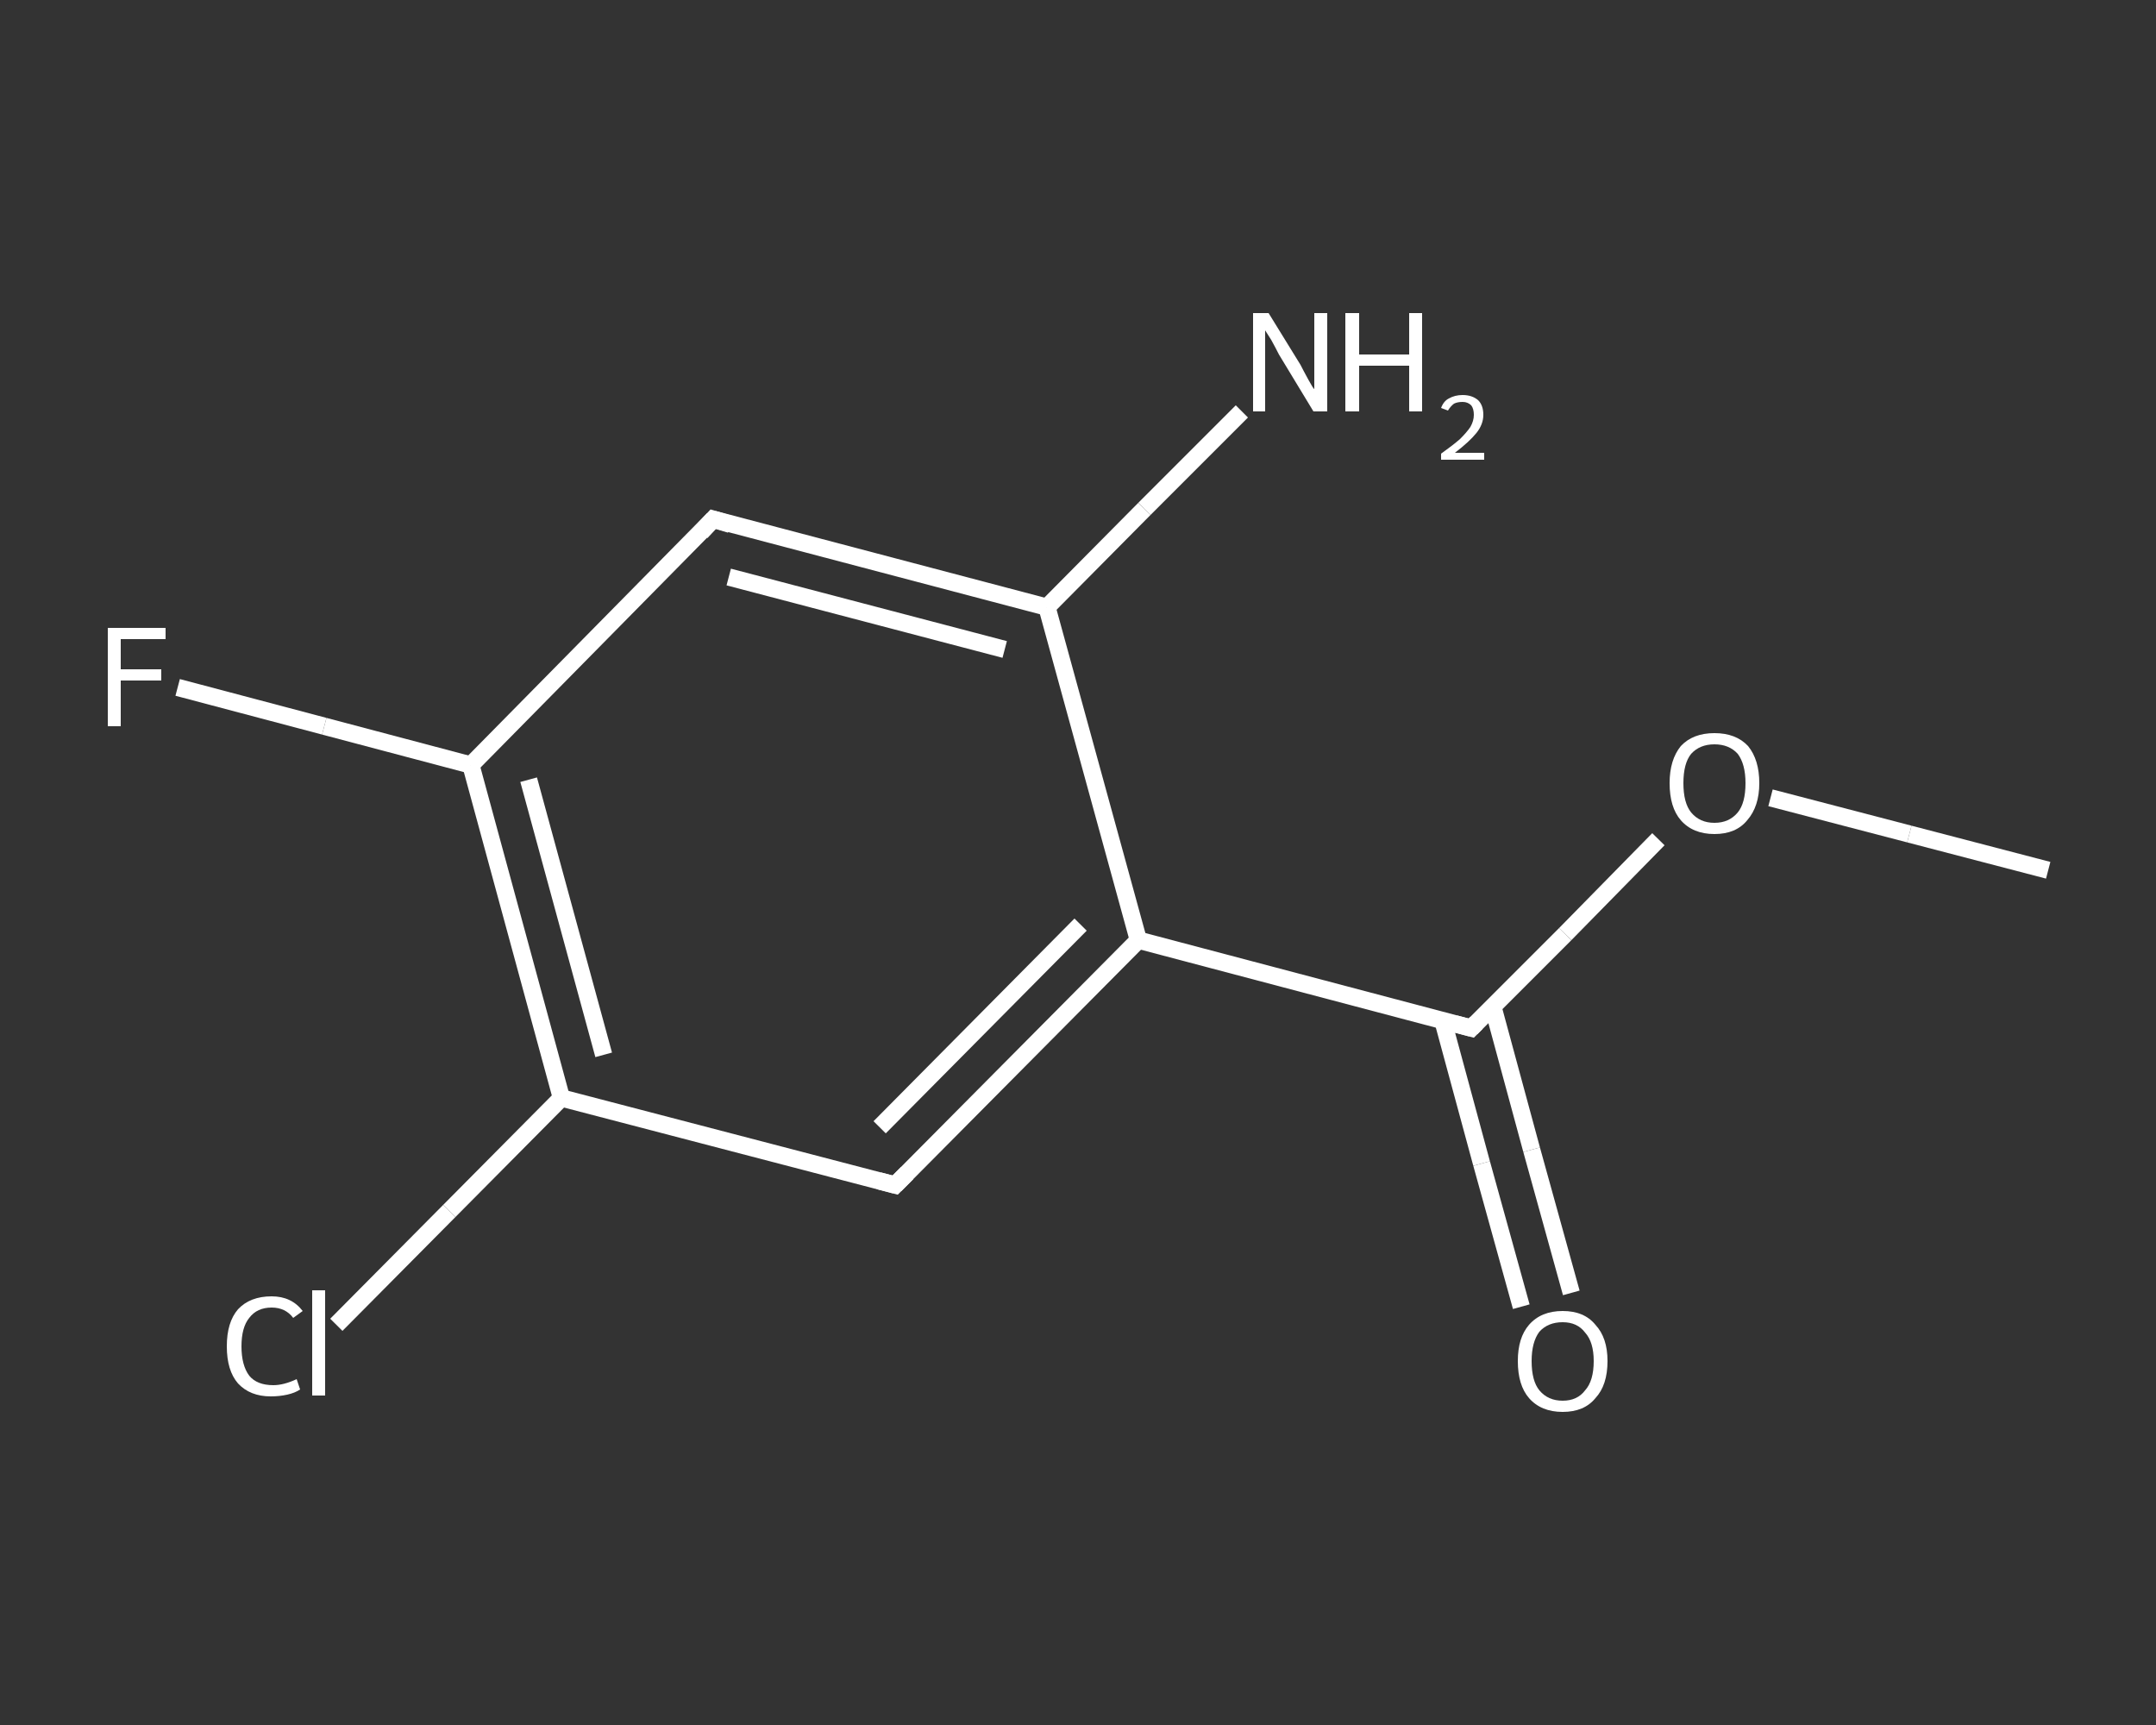 <?xml version='1.0' encoding='iso-8859-1'?>
<svg version='1.1' baseProfile='full'
              xmlns='http://www.w3.org/2000/svg'
                      xmlns:rdkit='http://www.rdkit.org/xml'
                      xmlns:xlink='http://www.w3.org/1999/xlink'
                  xml:space='preserve'
width='250px' height='200px' viewBox='0 0 250 200'>
<rect x="0" y="0" width="250" height="200" fill="#333333" stroke="none"/>
<!-- END OF HEADER -->
<rect style='opacity:1.0;fill:transparent;stroke:none' width='250.0' height='200.0' x='0.0' y='0.0'> </rect>
<path class='bond-0 atom-0 atom-1' d='M 237.5,100.9 L 221.4,96.7' style='fill:none;fill-rule:evenodd;stroke:#FFFFFF;stroke-width:2.0px;stroke-linecap:butt;stroke-linejoin:miter;stroke-opacity:1' />
<path class='bond-0 atom-0 atom-1' d='M 221.4,96.7 L 205.3,92.5' style='fill:none;fill-rule:evenodd;stroke:#FFFFFF;stroke-width:2.0px;stroke-linecap:butt;stroke-linejoin:miter;stroke-opacity:1' />
<path class='bond-1 atom-1 atom-2' d='M 192.3,97.3 L 181.5,108.3' style='fill:none;fill-rule:evenodd;stroke:#FFFFFF;stroke-width:2.0px;stroke-linecap:butt;stroke-linejoin:miter;stroke-opacity:1' />
<path class='bond-1 atom-1 atom-2' d='M 181.5,108.3 L 170.6,119.2' style='fill:none;fill-rule:evenodd;stroke:#FFFFFF;stroke-width:2.0px;stroke-linecap:butt;stroke-linejoin:miter;stroke-opacity:1' />
<path class='bond-2 atom-2 atom-3' d='M 167.3,118.3 L 171.8,134.9' style='fill:none;fill-rule:evenodd;stroke:#FFFFFF;stroke-width:2.0px;stroke-linecap:butt;stroke-linejoin:miter;stroke-opacity:1' />
<path class='bond-2 atom-2 atom-3' d='M 171.8,134.9 L 176.4,151.5' style='fill:none;fill-rule:evenodd;stroke:#FFFFFF;stroke-width:2.0px;stroke-linecap:butt;stroke-linejoin:miter;stroke-opacity:1' />
<path class='bond-2 atom-2 atom-3' d='M 173.1,116.7 L 177.6,133.3' style='fill:none;fill-rule:evenodd;stroke:#FFFFFF;stroke-width:2.0px;stroke-linecap:butt;stroke-linejoin:miter;stroke-opacity:1' />
<path class='bond-2 atom-2 atom-3' d='M 177.6,133.3 L 182.2,149.9' style='fill:none;fill-rule:evenodd;stroke:#FFFFFF;stroke-width:2.0px;stroke-linecap:butt;stroke-linejoin:miter;stroke-opacity:1' />
<path class='bond-3 atom-2 atom-4' d='M 170.6,119.2 L 132.0,109.0' style='fill:none;fill-rule:evenodd;stroke:#FFFFFF;stroke-width:2.0px;stroke-linecap:butt;stroke-linejoin:miter;stroke-opacity:1' />
<path class='bond-4 atom-4 atom-5' d='M 132.0,109.0 L 103.8,137.4' style='fill:none;fill-rule:evenodd;stroke:#FFFFFF;stroke-width:2.0px;stroke-linecap:butt;stroke-linejoin:miter;stroke-opacity:1' />
<path class='bond-4 atom-4 atom-5' d='M 125.3,107.2 L 102.0,130.7' style='fill:none;fill-rule:evenodd;stroke:#FFFFFF;stroke-width:2.0px;stroke-linecap:butt;stroke-linejoin:miter;stroke-opacity:1' />
<path class='bond-5 atom-5 atom-6' d='M 103.8,137.4 L 65.1,127.3' style='fill:none;fill-rule:evenodd;stroke:#FFFFFF;stroke-width:2.0px;stroke-linecap:butt;stroke-linejoin:miter;stroke-opacity:1' />
<path class='bond-6 atom-6 atom-7' d='M 65.1,127.3 L 52.1,140.4' style='fill:none;fill-rule:evenodd;stroke:#FFFFFF;stroke-width:2.0px;stroke-linecap:butt;stroke-linejoin:miter;stroke-opacity:1' />
<path class='bond-6 atom-6 atom-7' d='M 52.1,140.4 L 39.0,153.6' style='fill:none;fill-rule:evenodd;stroke:#FFFFFF;stroke-width:2.0px;stroke-linecap:butt;stroke-linejoin:miter;stroke-opacity:1' />
<path class='bond-7 atom-6 atom-8' d='M 65.1,127.3 L 54.6,88.7' style='fill:none;fill-rule:evenodd;stroke:#FFFFFF;stroke-width:2.0px;stroke-linecap:butt;stroke-linejoin:miter;stroke-opacity:1' />
<path class='bond-7 atom-6 atom-8' d='M 70.0,122.3 L 61.3,90.4' style='fill:none;fill-rule:evenodd;stroke:#FFFFFF;stroke-width:2.0px;stroke-linecap:butt;stroke-linejoin:miter;stroke-opacity:1' />
<path class='bond-8 atom-8 atom-9' d='M 54.6,88.7 L 37.6,84.2' style='fill:none;fill-rule:evenodd;stroke:#FFFFFF;stroke-width:2.0px;stroke-linecap:butt;stroke-linejoin:miter;stroke-opacity:1' />
<path class='bond-8 atom-8 atom-9' d='M 37.6,84.2 L 20.6,79.7' style='fill:none;fill-rule:evenodd;stroke:#FFFFFF;stroke-width:2.0px;stroke-linecap:butt;stroke-linejoin:miter;stroke-opacity:1' />
<path class='bond-9 atom-8 atom-10' d='M 54.6,88.7 L 82.7,60.2' style='fill:none;fill-rule:evenodd;stroke:#FFFFFF;stroke-width:2.0px;stroke-linecap:butt;stroke-linejoin:miter;stroke-opacity:1' />
<path class='bond-10 atom-10 atom-11' d='M 82.7,60.2 L 121.4,70.4' style='fill:none;fill-rule:evenodd;stroke:#FFFFFF;stroke-width:2.0px;stroke-linecap:butt;stroke-linejoin:miter;stroke-opacity:1' />
<path class='bond-10 atom-10 atom-11' d='M 84.5,66.9 L 116.5,75.3' style='fill:none;fill-rule:evenodd;stroke:#FFFFFF;stroke-width:2.0px;stroke-linecap:butt;stroke-linejoin:miter;stroke-opacity:1' />
<path class='bond-11 atom-11 atom-12' d='M 121.4,70.4 L 132.7,59.0' style='fill:none;fill-rule:evenodd;stroke:#FFFFFF;stroke-width:2.0px;stroke-linecap:butt;stroke-linejoin:miter;stroke-opacity:1' />
<path class='bond-11 atom-11 atom-12' d='M 132.7,59.0 L 144.0,47.7' style='fill:none;fill-rule:evenodd;stroke:#FFFFFF;stroke-width:2.0px;stroke-linecap:butt;stroke-linejoin:miter;stroke-opacity:1' />
<path class='bond-12 atom-11 atom-4' d='M 121.4,70.4 L 132.0,109.0' style='fill:none;fill-rule:evenodd;stroke:#FFFFFF;stroke-width:2.0px;stroke-linecap:butt;stroke-linejoin:miter;stroke-opacity:1' />
<path d='M 171.2,118.6 L 170.6,119.2 L 168.7,118.7' style='fill:none;stroke:#FFFFFF;stroke-width:2.0px;stroke-linecap:butt;stroke-linejoin:miter;stroke-opacity:1;' />
<path d='M 105.2,136.0 L 103.8,137.4 L 101.9,136.9' style='fill:none;stroke:#FFFFFF;stroke-width:2.0px;stroke-linecap:butt;stroke-linejoin:miter;stroke-opacity:1;' />
<path d='M 81.3,61.7 L 82.7,60.2 L 84.7,60.8' style='fill:none;stroke:#FFFFFF;stroke-width:2.0px;stroke-linecap:butt;stroke-linejoin:miter;stroke-opacity:1;' />
<path class='atom-1' d='M 193.6 90.8
Q 193.6 88.1, 194.9 86.5
Q 196.3 85.0, 198.8 85.0
Q 201.3 85.0, 202.7 86.5
Q 204.0 88.1, 204.0 90.8
Q 204.0 93.5, 202.6 95.1
Q 201.3 96.7, 198.8 96.7
Q 196.3 96.7, 194.9 95.1
Q 193.6 93.6, 193.6 90.8
M 198.8 95.4
Q 200.5 95.4, 201.5 94.2
Q 202.4 93.1, 202.4 90.8
Q 202.4 88.6, 201.5 87.4
Q 200.5 86.3, 198.8 86.3
Q 197.1 86.3, 196.1 87.4
Q 195.2 88.5, 195.2 90.8
Q 195.2 93.1, 196.1 94.2
Q 197.1 95.4, 198.8 95.4
' fill='#FFFFFF'/>
<path class='atom-3' d='M 176.0 157.8
Q 176.0 155.1, 177.3 153.6
Q 178.7 152.0, 181.2 152.0
Q 183.7 152.0, 185.0 153.6
Q 186.4 155.1, 186.4 157.8
Q 186.4 160.6, 185.0 162.1
Q 183.7 163.7, 181.2 163.7
Q 178.7 163.7, 177.3 162.1
Q 176.0 160.6, 176.0 157.8
M 181.2 162.4
Q 182.9 162.4, 183.8 161.2
Q 184.8 160.1, 184.8 157.8
Q 184.8 155.6, 183.8 154.5
Q 182.9 153.3, 181.2 153.3
Q 179.5 153.3, 178.5 154.4
Q 177.6 155.6, 177.6 157.8
Q 177.6 160.1, 178.5 161.2
Q 179.5 162.4, 181.2 162.4
' fill='#FFFFFF'/>
<path class='atom-7' d='M 26.3 156.1
Q 26.3 153.3, 27.6 151.8
Q 29.0 150.3, 31.5 150.3
Q 33.8 150.3, 35.1 152.0
L 34.0 152.8
Q 33.1 151.6, 31.5 151.6
Q 29.8 151.6, 28.9 152.8
Q 28.0 153.9, 28.0 156.1
Q 28.0 158.3, 28.9 159.5
Q 29.8 160.6, 31.7 160.6
Q 32.9 160.6, 34.4 159.9
L 34.8 161.1
Q 34.2 161.5, 33.3 161.7
Q 32.4 161.9, 31.4 161.9
Q 29.0 161.9, 27.6 160.4
Q 26.3 158.9, 26.3 156.1
' fill='#FFFFFF'/>
<path class='atom-7' d='M 36.2 149.6
L 37.7 149.6
L 37.7 161.8
L 36.2 161.8
L 36.2 149.6
' fill='#FFFFFF'/>
<path class='atom-9' d='M 12.5 72.8
L 19.2 72.8
L 19.2 74.1
L 14.0 74.1
L 14.0 77.6
L 18.7 77.6
L 18.7 78.9
L 14.0 78.9
L 14.0 84.2
L 12.5 84.2
L 12.5 72.8
' fill='#FFFFFF'/>
<path class='atom-12' d='M 147.1 36.3
L 150.8 42.3
Q 151.1 42.9, 151.7 44.0
Q 152.3 45.1, 152.4 45.1
L 152.4 36.3
L 153.9 36.3
L 153.9 47.7
L 152.3 47.7
L 148.3 41.1
Q 147.9 40.3, 147.4 39.4
Q 146.9 38.6, 146.7 38.3
L 146.7 47.7
L 145.3 47.7
L 145.3 36.3
L 147.1 36.3
' fill='#FFFFFF'/>
<path class='atom-12' d='M 156.0 36.3
L 157.6 36.3
L 157.6 41.1
L 163.4 41.1
L 163.4 36.3
L 164.9 36.3
L 164.9 47.7
L 163.4 47.7
L 163.4 42.4
L 157.6 42.4
L 157.6 47.7
L 156.0 47.7
L 156.0 36.3
' fill='#FFFFFF'/>
<path class='atom-12' d='M 167.1 47.3
Q 167.4 46.5, 168.0 46.2
Q 168.7 45.8, 169.6 45.8
Q 170.7 45.8, 171.4 46.4
Q 172.0 47.0, 172.0 48.1
Q 172.0 49.2, 171.2 50.2
Q 170.4 51.2, 168.7 52.5
L 172.1 52.5
L 172.1 53.3
L 167.1 53.3
L 167.1 52.6
Q 168.5 51.6, 169.3 50.9
Q 170.1 50.1, 170.5 49.5
Q 170.9 48.8, 170.9 48.1
Q 170.9 47.4, 170.6 47.0
Q 170.2 46.6, 169.6 46.6
Q 169.0 46.6, 168.6 46.8
Q 168.2 47.1, 167.9 47.6
L 167.1 47.3
' fill='#FFFFFF'/>
</svg>
